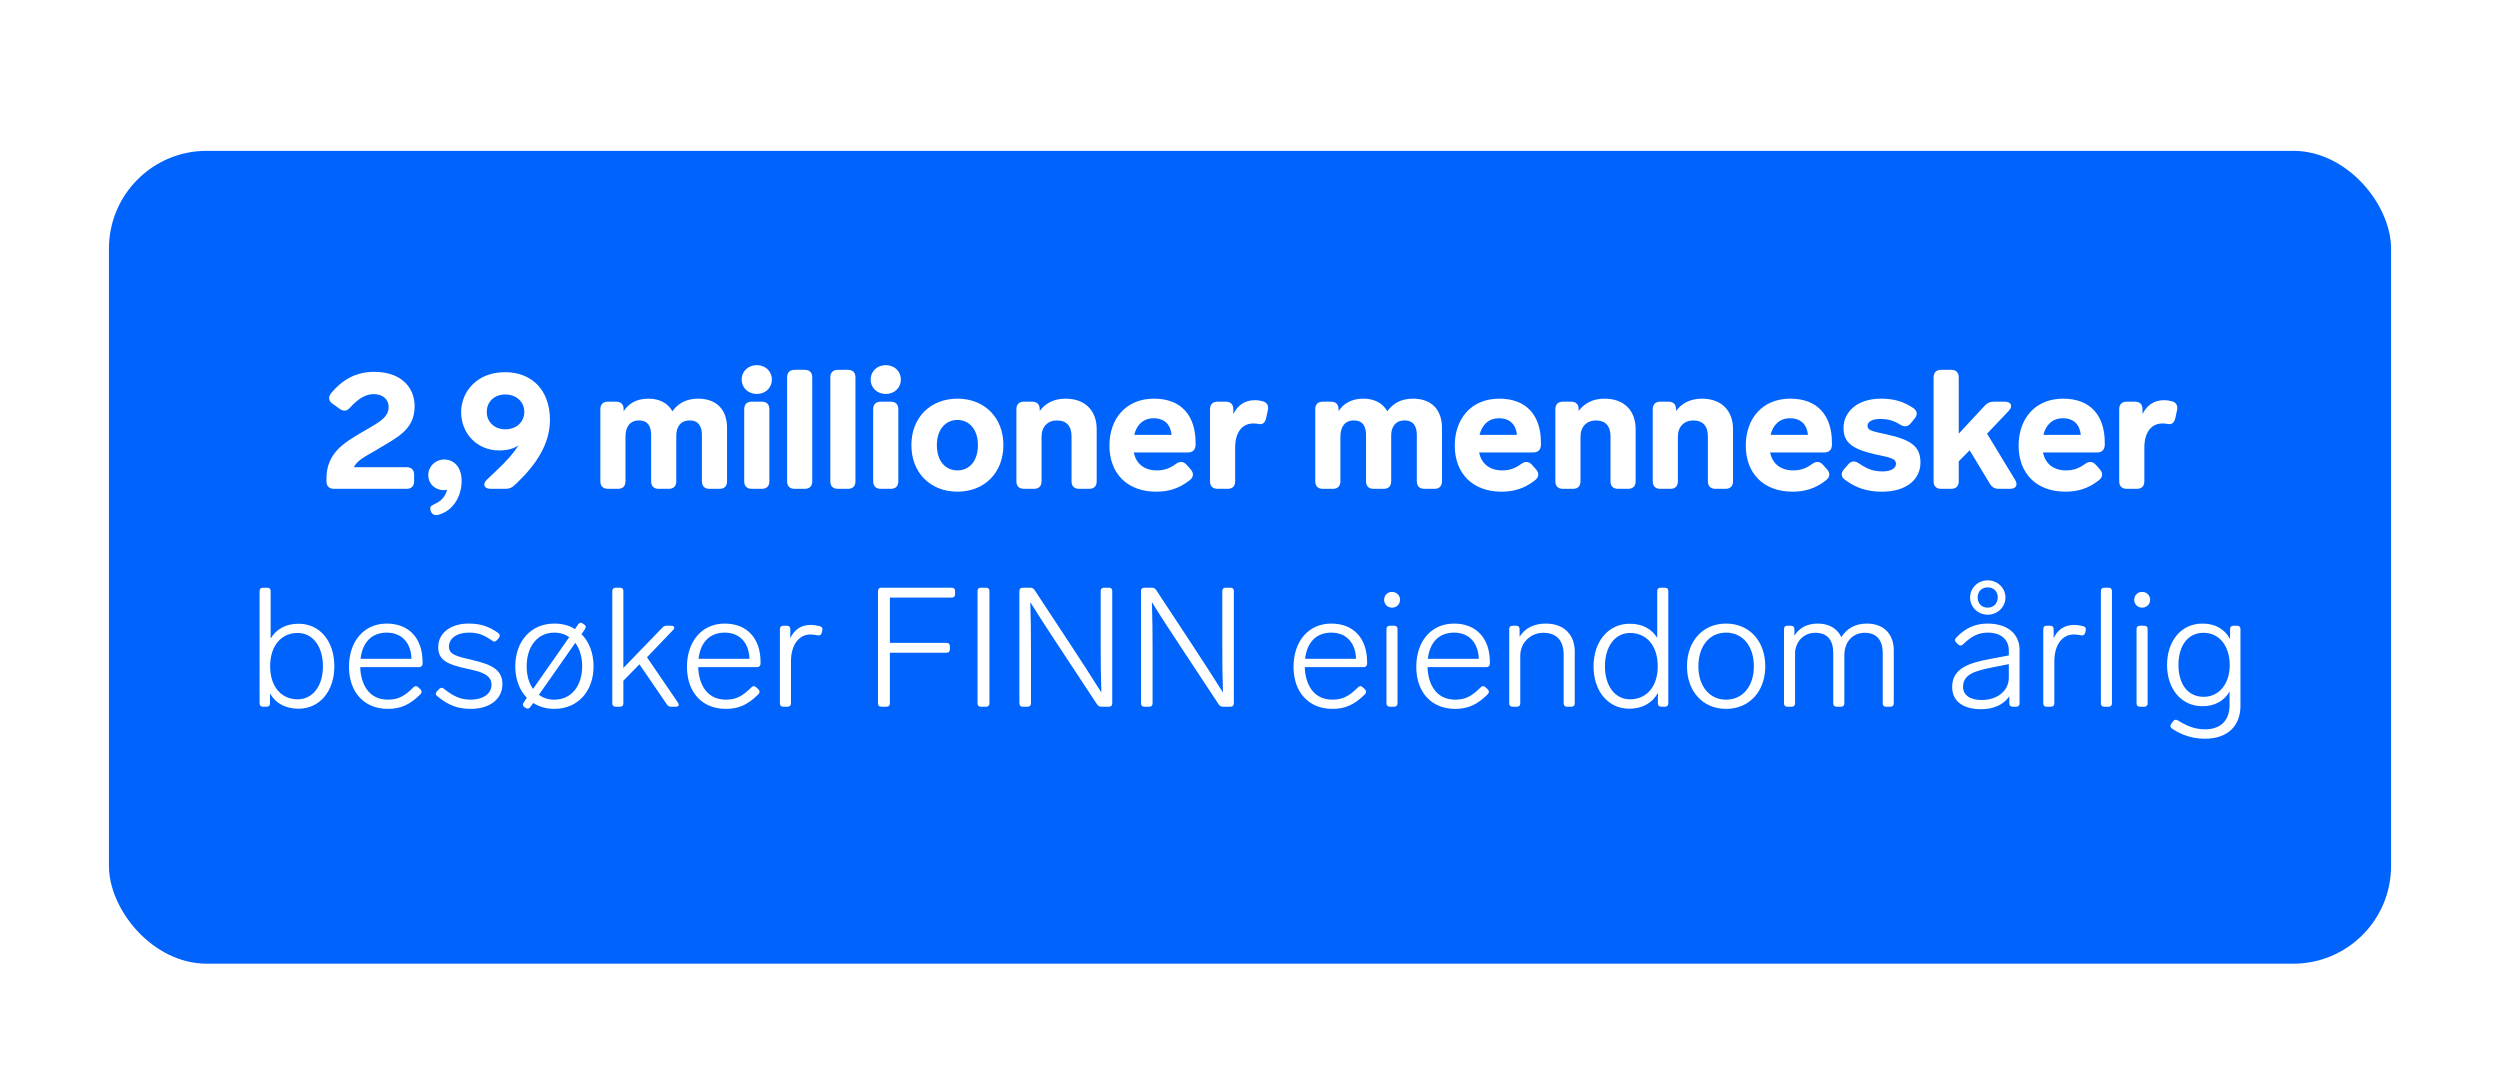 <svg width="895" height="387" viewBox="0 0 895 387" fill="none" xmlns="http://www.w3.org/2000/svg">
<g filter="url(#filter0_d_5817_18147)">
<rect x="39" y="48" width="817" height="291" rx="35" fill="#0063FB"/>
</g>
<path d="M134.755 161.08C131.275 163.18 127.855 164.68 126.715 167.26H145.555C147.295 167.26 148.255 168.22 148.255 169.96V172.3C148.255 174.04 147.295 175 145.555 175H119.575C117.835 175 116.875 174.04 116.875 172.3V171.28C116.875 162.1 123.415 158.44 128.995 155.08C134.755 151.6 139.135 149.92 139.135 145.66C139.135 142.96 137.035 141.1 133.795 141.1C130.855 141.1 128.275 142.72 125.395 145.84C124.255 147.16 123.055 147.4 121.615 146.38L119.095 144.58C117.655 143.56 117.415 142.24 118.495 140.8C122.515 135.94 127.435 133.12 133.915 133.12C143.995 133.12 148.435 139.06 148.435 145.36C148.435 154 142.075 156.64 134.755 161.08ZM159.024 164.5C162.444 164.5 165.264 167.14 165.264 172.12C165.264 177.34 162.564 182.74 156.924 184.3C155.124 184.78 154.044 183.64 154.044 181.84C154.044 181.12 154.884 180.82 156.264 180.1C157.884 179.32 159.444 177.76 160.044 175.36C159.684 175.42 159.324 175.48 158.964 175.48C155.724 175.48 153.324 173.2 153.324 170.02C153.324 166.96 155.904 164.5 159.024 164.5ZM180.804 133.24C190.464 133.24 196.884 139.72 196.884 150.34C196.884 158.8 192.084 166.18 185.124 172.84L184.284 173.62C183.324 174.58 182.364 175 180.984 175H175.704C173.304 175 172.584 173.38 174.324 171.7L177.864 168.34C181.584 164.86 184.044 161.98 185.604 159.46C183.804 160.66 181.524 161.26 178.704 161.26C170.724 161.26 165.084 155.08 165.084 147.58C165.084 140.38 170.604 133.24 180.804 133.24ZM174.264 147.46C174.264 151.18 177.144 153.7 180.924 153.7C184.704 153.7 187.704 151.18 187.704 147.46C187.704 143.74 184.704 141.22 180.864 141.22C177.084 141.22 174.264 143.74 174.264 147.46ZM249.907 142.72C256.567 142.72 260.287 146.68 260.287 153.22V172.3C260.287 174.04 259.327 175 257.587 175H253.987C252.247 175 251.287 174.04 251.287 172.3V155.8C251.287 152.8 250.207 150.52 246.907 150.52C243.667 150.52 242.107 152.8 242.107 155.92V172.3C242.107 174.04 241.147 175 239.407 175H235.807C234.067 175 233.107 174.04 233.107 172.3V155.8C233.107 152.8 232.087 150.52 228.727 150.52C225.367 150.52 223.927 153.04 223.927 156.28V172.3C223.927 174.04 222.967 175 221.227 175H217.627C215.887 175 214.927 174.04 214.927 172.3V146.5C214.927 144.76 215.887 143.8 217.627 143.8H220.567C222.307 143.8 223.267 144.76 223.267 146.5V147.22C224.887 144.64 227.707 142.72 232.147 142.72C236.107 142.72 239.107 144.34 240.727 147.22C242.527 144.7 245.347 142.72 249.907 142.72ZM270.931 141.04C267.871 141.04 265.531 138.88 265.531 135.88C265.531 132.88 267.871 130.72 270.931 130.72C273.991 130.72 276.331 132.88 276.331 135.88C276.331 138.88 273.991 141.04 270.931 141.04ZM272.731 143.8C274.471 143.8 275.431 144.76 275.431 146.5V172.3C275.431 174.04 274.471 175 272.731 175H269.131C267.391 175 266.431 174.04 266.431 172.3V146.5C266.431 144.76 267.391 143.8 269.131 143.8H272.731ZM288.085 132.4C289.825 132.4 290.785 133.36 290.785 135.1V172.3C290.785 174.04 289.825 175 288.085 175H284.485C282.745 175 281.785 174.04 281.785 172.3V135.1C281.785 133.36 282.745 132.4 284.485 132.4H288.085ZM303.554 132.4C305.294 132.4 306.254 133.36 306.254 135.1V172.3C306.254 174.04 305.294 175 303.554 175H299.954C298.214 175 297.254 174.04 297.254 172.3V135.1C297.254 133.36 298.214 132.4 299.954 132.4H303.554ZM317.102 141.04C314.042 141.04 311.702 138.88 311.702 135.88C311.702 132.88 314.042 130.72 317.102 130.72C320.162 130.72 322.502 132.88 322.502 135.88C322.502 138.88 320.162 141.04 317.102 141.04ZM318.902 143.8C320.642 143.8 321.602 144.76 321.602 146.5V172.3C321.602 174.04 320.642 175 318.902 175H315.302C313.562 175 312.602 174.04 312.602 172.3V146.5C312.602 144.76 313.562 143.8 315.302 143.8H318.902ZM342.777 142.72C352.377 142.72 359.217 149.44 359.217 159.34C359.217 169.3 352.377 176.02 342.777 176.02C333.117 176.02 326.277 169.3 326.277 159.34C326.277 149.44 333.117 142.72 342.777 142.72ZM342.777 150.34C338.397 150.34 335.397 153.88 335.397 159.34C335.397 164.98 338.397 168.4 342.777 168.4C347.097 168.4 350.097 164.98 350.097 159.34C350.097 153.88 347.097 150.34 342.777 150.34ZM381.452 142.72C388.592 142.72 392.612 147.1 392.612 153.64V172.3C392.612 174.04 391.652 175 389.912 175H386.312C384.572 175 383.612 174.04 383.612 172.3V156.16C383.612 152.56 381.812 150.52 378.392 150.52C375.092 150.52 372.872 152.74 372.872 156.34V172.3C372.872 174.04 371.912 175 370.172 175H366.572C364.832 175 363.872 174.04 363.872 172.3V146.5C363.872 144.76 364.832 143.8 366.572 143.8H369.512C371.252 143.8 372.212 144.76 372.212 146.5V147.16C374.072 144.52 377.192 142.72 381.452 142.72ZM414.155 168.4C416.855 168.4 418.775 167.68 420.995 166.06C422.435 165.04 423.695 165.16 424.835 166.42L426.275 168.04C427.415 169.36 427.355 170.74 425.975 171.88C422.015 175 418.175 176.02 413.915 176.02C403.595 176.02 397.175 169.54 397.175 159.52C397.175 149.98 402.995 142.72 413.135 142.72C422.915 142.72 428.015 148.78 428.015 158.5V159.34C427.955 161.08 426.935 161.98 425.255 161.98H405.875C406.715 165.88 409.475 168.4 414.155 168.4ZM413.015 149.74C409.115 149.74 406.895 152.26 406.055 155.68H419.435C419.075 152.02 416.915 149.74 413.015 149.74ZM449.328 143.26C450.168 143.26 451.068 143.38 451.908 143.62C453.588 143.98 454.248 145.24 453.888 146.86L453.288 149.62C452.928 151.3 452.028 152.08 450.708 151.78C449.928 151.66 449.268 151.6 448.668 151.6C444.648 151.6 442.188 154.84 442.188 160.24V172.3C442.188 174.04 441.228 175 439.488 175H435.888C434.148 175 433.188 174.04 433.188 172.3V146.5C433.188 144.76 434.148 143.8 435.888 143.8H438.828C440.568 143.8 441.528 144.76 441.528 146.5V148.24C443.028 145.3 445.368 143.26 449.328 143.26ZM505.844 142.72C512.504 142.72 516.224 146.68 516.224 153.22V172.3C516.224 174.04 515.264 175 513.524 175H509.924C508.184 175 507.224 174.04 507.224 172.3V155.8C507.224 152.8 506.144 150.52 502.844 150.52C499.604 150.52 498.044 152.8 498.044 155.92V172.3C498.044 174.04 497.084 175 495.344 175H491.744C490.004 175 489.044 174.04 489.044 172.3V155.8C489.044 152.8 488.024 150.52 484.664 150.52C481.304 150.52 479.864 153.04 479.864 156.28V172.3C479.864 174.04 478.904 175 477.164 175H473.564C471.824 175 470.864 174.04 470.864 172.3V146.5C470.864 144.76 471.824 143.8 473.564 143.8H476.504C478.244 143.8 479.204 144.76 479.204 146.5V147.22C480.824 144.64 483.644 142.72 488.084 142.72C492.044 142.72 495.044 144.34 496.664 147.22C498.464 144.7 501.284 142.72 505.844 142.72ZM537.788 168.4C540.488 168.4 542.408 167.68 544.628 166.06C546.068 165.04 547.328 165.16 548.468 166.42L549.908 168.04C551.048 169.36 550.988 170.74 549.608 171.88C545.648 175 541.808 176.02 537.548 176.02C527.228 176.02 520.808 169.54 520.808 159.52C520.808 149.98 526.628 142.72 536.768 142.72C546.548 142.72 551.648 148.78 551.648 158.5V159.34C551.588 161.08 550.568 161.98 548.888 161.98H529.508C530.348 165.88 533.108 168.4 537.788 168.4ZM536.648 149.74C532.748 149.74 530.528 152.26 529.688 155.68H543.068C542.708 152.02 540.548 149.74 536.648 149.74ZM574.401 142.72C581.541 142.72 585.561 147.1 585.561 153.64V172.3C585.561 174.04 584.601 175 582.861 175H579.261C577.521 175 576.561 174.04 576.561 172.3V156.16C576.561 152.56 574.761 150.52 571.341 150.52C568.041 150.52 565.821 152.74 565.821 156.34V172.3C565.821 174.04 564.861 175 563.121 175H559.521C557.781 175 556.821 174.04 556.821 172.3V146.5C556.821 144.76 557.781 143.8 559.521 143.8H562.461C564.201 143.8 565.161 144.76 565.161 146.5V147.16C567.021 144.52 570.141 142.72 574.401 142.72ZM609.264 142.72C616.404 142.72 620.424 147.1 620.424 153.64V172.3C620.424 174.04 619.464 175 617.724 175H614.124C612.384 175 611.424 174.04 611.424 172.3V156.16C611.424 152.56 609.624 150.52 606.204 150.52C602.904 150.52 600.684 152.74 600.684 156.34V172.3C600.684 174.04 599.724 175 597.984 175H594.384C592.644 175 591.684 174.04 591.684 172.3V146.5C591.684 144.76 592.644 143.8 594.384 143.8H597.324C599.064 143.8 600.024 144.76 600.024 146.5V147.16C601.884 144.52 605.004 142.72 609.264 142.72ZM641.968 168.4C644.668 168.4 646.588 167.68 648.808 166.06C650.248 165.04 651.508 165.16 652.648 166.42L654.088 168.04C655.228 169.36 655.168 170.74 653.788 171.88C649.828 175 645.988 176.02 641.728 176.02C631.408 176.02 624.988 169.54 624.988 159.52C624.988 149.98 630.808 142.72 640.948 142.72C650.728 142.72 655.828 148.78 655.828 158.5V159.34C655.768 161.08 654.748 161.98 653.068 161.98H633.688C634.528 165.88 637.288 168.4 641.968 168.4ZM640.828 149.74C636.928 149.74 634.708 152.26 633.868 155.68H647.248C646.888 152.02 644.728 149.74 640.828 149.74ZM673.365 142.72C677.805 142.72 681.285 143.62 684.945 146.08C686.445 147.1 686.565 148.48 685.425 149.86L684.105 151.48C683.025 152.8 681.765 152.92 680.265 152.02C677.685 150.4 675.525 149.98 673.125 149.98C670.365 149.98 668.565 150.94 668.565 152.44C668.565 154.12 670.185 154.36 675.345 155.5C683.985 157.42 687.525 159.7 687.525 165.58C687.525 171.52 682.665 176.02 673.785 176.02C668.865 176.02 664.785 174.94 660.465 171.76C659.025 170.68 658.965 169.3 660.165 167.98L661.665 166.24C662.805 164.92 664.065 164.92 665.565 165.94C668.865 168.22 671.145 168.76 674.085 168.76C676.785 168.76 678.765 167.74 678.765 166.06C678.765 163.9 675.765 163.66 671.505 162.7C662.685 160.72 659.985 158.2 659.985 153.16C659.985 147.58 664.785 142.72 673.365 142.72ZM715.571 175C714.131 175 713.171 174.46 712.391 173.2L705.131 161.2L701.231 165.16V172.3C701.231 174.04 700.271 175 698.531 175H694.931C693.191 175 692.231 174.04 692.231 172.3V135.1C692.231 133.36 693.191 132.4 694.931 132.4H698.531C700.271 132.4 701.231 133.36 701.231 135.1V155.26L710.531 145.24C711.491 144.22 712.451 143.8 713.831 143.8H717.671C720.011 143.8 720.731 145.36 719.111 147.1L711.371 155.26L721.391 171.76C722.531 173.62 721.751 175 719.591 175H715.571ZM739.644 168.4C742.344 168.4 744.264 167.68 746.484 166.06C747.924 165.04 749.184 165.16 750.324 166.42L751.764 168.04C752.904 169.36 752.844 170.74 751.464 171.88C747.504 175 743.664 176.02 739.404 176.02C729.084 176.02 722.664 169.54 722.664 159.52C722.664 149.98 728.484 142.72 738.624 142.72C748.404 142.72 753.504 148.78 753.504 158.5V159.34C753.444 161.08 752.424 161.98 750.744 161.98H731.364C732.204 165.88 734.964 168.4 739.644 168.4ZM738.504 149.74C734.604 149.74 732.384 152.26 731.544 155.68H744.924C744.564 152.02 742.404 149.74 738.504 149.74ZM774.817 143.26C775.657 143.26 776.557 143.38 777.397 143.62C779.077 143.98 779.737 145.24 779.377 146.86L778.777 149.62C778.417 151.3 777.517 152.08 776.197 151.78C775.417 151.66 774.757 151.6 774.157 151.6C770.137 151.6 767.677 154.84 767.677 160.24V172.3C767.677 174.04 766.717 175 764.977 175H761.377C759.637 175 758.677 174.04 758.677 172.3V146.5C758.677 144.76 759.637 143.8 761.377 143.8H764.317C766.057 143.8 767.017 144.76 767.017 146.5V148.24C768.517 145.3 770.857 143.26 774.817 143.26ZM106.913 223.3C114.413 223.3 119.693 229.42 119.693 238.54C119.693 247.6 114.293 253.72 106.913 253.72C102.113 253.72 98.693 251.74 96.653 248.26V251.8C96.653 252.58 96.233 253 95.453 253H94.133C93.353 253 92.933 252.58 92.933 251.8V211.6C92.933 210.82 93.353 210.4 94.133 210.4H95.693C96.473 210.4 96.893 210.82 96.893 211.6V228.58C98.933 225.22 102.293 223.3 106.913 223.3ZM106.553 250.36C112.013 250.36 115.613 245.5 115.613 238.54C115.613 231.46 112.013 226.6 106.553 226.6C100.853 226.6 96.713 230.98 96.713 238.54C96.713 246.04 100.913 250.36 106.553 250.36ZM148.039 246.04C148.579 245.5 149.179 245.5 149.719 246.04L150.499 246.76C151.039 247.3 151.099 247.9 150.559 248.5C146.659 252.4 143.299 253.78 138.859 253.78C130.279 253.78 124.939 247.72 124.939 238.72C124.939 229.6 130.279 223.24 138.439 223.24C146.539 223.24 151.279 228.64 151.279 236.98V237.7C151.219 238.42 150.739 238.84 150.019 238.84H128.959C129.139 244.72 131.899 250.48 138.859 250.48C142.459 250.48 144.799 249.28 148.039 246.04ZM138.439 226.48C133.399 226.48 129.799 229.6 129.079 235.84H147.319C147.139 230.26 143.959 226.48 138.439 226.48ZM167.681 223.24C171.941 223.24 175.001 224.2 178.421 226.66C179.021 227.08 179.081 227.74 178.601 228.34L177.881 229.18C177.401 229.78 176.861 229.84 176.201 229.36C172.901 227.02 170.741 226.48 167.801 226.48C163.421 226.48 160.721 228.64 160.721 231.52C160.721 234.34 163.541 235 169.001 236.26C176.381 237.94 179.861 239.98 179.861 244.96C179.861 250.3 175.241 253.78 168.581 253.78C163.901 253.78 160.601 252.58 156.521 249.22C155.861 248.74 155.861 248.08 156.401 247.54L157.181 246.7C157.661 246.16 158.261 246.04 158.921 246.58C162.701 249.58 165.221 250.48 168.581 250.48C172.781 250.48 175.961 248.44 175.961 245.14C175.961 241.54 172.241 240.46 167.321 239.44C159.881 237.82 156.881 236.26 156.881 231.64C156.881 226.54 161.501 223.24 167.681 223.24ZM208.17 227.02C210.87 229.72 212.49 233.74 212.49 238.54C212.49 247.54 206.79 253.78 198.45 253.78C195.57 253.78 192.99 253 190.89 251.68L189.81 253.18C189.39 253.78 188.73 253.84 188.13 253.42L187.71 253.12C187.05 252.64 187.05 252.1 187.47 251.5L188.61 249.82C185.97 247.12 184.47 243.16 184.47 238.54C184.47 229.48 190.17 223.24 198.45 223.24C201.27 223.24 203.79 223.9 205.83 225.22L206.97 223.54C207.39 222.88 207.99 222.76 208.65 223.24L209.13 223.54C209.79 224.02 209.85 224.56 209.43 225.22L208.17 227.02ZM188.55 238.54C188.55 241.78 189.33 244.54 190.83 246.64L203.79 228.1C202.35 227.08 200.55 226.48 198.45 226.48C192.39 226.48 188.55 231.46 188.55 238.54ZM198.45 250.48C204.57 250.48 208.41 245.5 208.41 238.54C208.41 235.12 207.51 232.24 205.95 230.14L192.93 248.74C194.43 249.88 196.29 250.48 198.45 250.48ZM240.203 253C239.603 253 239.123 252.76 238.763 252.22L228.923 237.82L223.163 243.7V251.8C223.163 252.58 222.743 253 221.963 253H220.403C219.623 253 219.203 252.58 219.203 251.8V211.6C219.203 210.82 219.623 210.4 220.403 210.4H221.963C222.743 210.4 223.163 210.82 223.163 211.6V239.14L237.203 224.62C237.623 224.14 238.103 224.02 238.703 224.02H240.383C241.403 224.02 241.703 224.74 240.983 225.52L231.623 235.3L242.723 251.56C243.263 252.4 242.963 253 242.003 253H240.203ZM269.035 246.04C269.575 245.5 270.175 245.5 270.715 246.04L271.495 246.76C272.035 247.3 272.095 247.9 271.555 248.5C267.655 252.4 264.295 253.78 259.855 253.78C251.275 253.78 245.935 247.72 245.935 238.72C245.935 229.6 251.275 223.24 259.435 223.24C267.535 223.24 272.275 228.64 272.275 236.98V237.7C272.215 238.42 271.735 238.84 271.015 238.84H249.955C250.135 244.72 252.895 250.48 259.855 250.48C263.455 250.48 265.795 249.28 269.035 246.04ZM259.435 226.48C254.395 226.48 250.795 229.6 250.075 235.84H268.315C268.135 230.26 264.955 226.48 259.435 226.48ZM290.123 223.72C291.383 223.72 292.583 223.96 293.603 224.2C294.323 224.44 294.563 224.92 294.383 225.7L294.203 226.54C294.023 227.26 293.483 227.62 292.703 227.44C291.803 227.26 290.963 227.14 290.123 227.14C286.223 227.14 283.163 230.56 283.163 236.86V251.8C283.163 252.58 282.743 253 281.963 253H280.403C279.623 253 279.203 252.58 279.203 251.8V225.22C279.203 224.44 279.623 224.02 280.403 224.02H281.723C282.503 224.02 282.923 224.44 282.923 225.22V228.52C284.183 225.58 286.763 223.72 290.123 223.72ZM340.72 210.4C341.5 210.4 341.92 210.82 341.92 211.6V212.74C341.92 213.52 341.5 213.94 340.72 213.94H318.58V230.14H338.86C339.64 230.14 340.06 230.56 340.06 231.34V232.48C340.06 233.26 339.64 233.68 338.86 233.68H318.58V251.8C318.58 252.58 318.16 253 317.38 253H315.52C314.74 253 314.32 252.58 314.32 251.8V211.6C314.32 210.82 314.74 210.4 315.52 210.4H340.72ZM353.015 210.4C353.795 210.4 354.215 210.82 354.215 211.6V251.8C354.215 252.58 353.795 253 353.015 253H351.155C350.375 253 349.955 252.58 349.955 251.8V211.6C349.955 210.82 350.375 210.4 351.155 210.4H353.015ZM394.045 211.6C394.045 210.82 394.465 210.4 395.245 210.4H396.985C397.765 210.4 398.185 210.82 398.185 211.6V251.8C398.185 252.58 397.765 253 396.985 253H394.285C393.685 253 393.145 252.76 392.785 252.22L379.885 232.66C375.805 226.48 372.145 220.9 368.845 215.56C369.025 220.9 369.085 226.36 369.085 231.82V251.8C369.085 252.58 368.665 253 367.885 253H366.145C365.365 253 364.945 252.58 364.945 251.8V211.6C364.945 210.82 365.365 210.4 366.145 210.4H368.845C369.445 210.4 369.985 210.64 370.345 211.18L383.185 230.68C387.325 237.04 390.925 242.5 394.285 247.9C394.105 242.56 394.045 237.1 394.045 231.64V211.6ZM437.58 211.6C437.58 210.82 438 210.4 438.78 210.4H440.52C441.3 210.4 441.72 210.82 441.72 211.6V251.8C441.72 252.58 441.3 253 440.52 253H437.82C437.22 253 436.68 252.76 436.32 252.22L423.42 232.66C419.34 226.48 415.68 220.9 412.38 215.56C412.56 220.9 412.62 226.36 412.62 231.82V251.8C412.62 252.58 412.2 253 411.42 253H409.68C408.9 253 408.48 252.58 408.48 251.8V211.6C408.48 210.82 408.9 210.4 409.68 210.4H412.38C412.98 210.4 413.52 210.64 413.88 211.18L426.72 230.68C430.86 237.04 434.46 242.5 437.82 247.9C437.64 242.56 437.58 237.1 437.58 231.64V211.6ZM486.184 246.04C486.724 245.5 487.324 245.5 487.864 246.04L488.644 246.76C489.184 247.3 489.244 247.9 488.704 248.5C484.804 252.4 481.444 253.78 477.004 253.78C468.424 253.78 463.084 247.72 463.084 238.72C463.084 229.6 468.424 223.24 476.584 223.24C484.684 223.24 489.424 228.64 489.424 236.98V237.7C489.364 238.42 488.884 238.84 488.164 238.84H467.104C467.284 244.72 470.044 250.48 477.004 250.48C480.604 250.48 482.944 249.28 486.184 246.04ZM476.584 226.48C471.544 226.48 467.944 229.6 467.224 235.84H485.464C485.284 230.26 482.104 226.48 476.584 226.48ZM498.331 217.54C496.711 217.54 495.511 216.28 495.511 214.72C495.511 213.16 496.711 211.9 498.331 211.9C500.011 211.9 501.211 213.16 501.211 214.72C501.211 216.28 500.011 217.54 498.331 217.54ZM499.111 224.02C499.891 224.02 500.311 224.44 500.311 225.22V251.8C500.311 252.58 499.891 253 499.111 253H497.551C496.771 253 496.351 252.58 496.351 251.8V225.22C496.351 224.44 496.771 224.02 497.551 224.02H499.111ZM530.129 246.04C530.669 245.5 531.269 245.5 531.809 246.04L532.589 246.76C533.129 247.3 533.189 247.9 532.649 248.5C528.749 252.4 525.389 253.78 520.949 253.78C512.369 253.78 507.029 247.72 507.029 238.72C507.029 229.6 512.369 223.24 520.529 223.24C528.629 223.24 533.369 228.64 533.369 236.98V237.7C533.309 238.42 532.829 238.84 532.109 238.84H511.049C511.229 244.72 513.989 250.48 520.949 250.48C524.549 250.48 526.889 249.28 530.129 246.04ZM520.529 226.48C515.489 226.48 511.889 229.6 511.169 235.84H529.409C529.229 230.26 526.049 226.48 520.529 226.48ZM553.377 223.24C560.577 223.24 563.757 227.92 563.757 233.14V251.8C563.757 252.58 563.337 253 562.557 253H560.997C560.217 253 559.797 252.58 559.797 251.8V234.46C559.797 229.18 557.157 226.54 552.477 226.54C547.917 226.54 544.257 230.14 544.257 234.76V251.8C544.257 252.58 543.837 253 543.057 253H541.497C540.717 253 540.297 252.58 540.297 251.8V225.22C540.297 224.44 540.717 224.02 541.497 224.02H542.817C543.597 224.02 544.017 224.44 544.017 225.22V227.98C545.997 224.68 549.477 223.24 553.377 223.24ZM593.289 211.6C593.289 210.82 593.709 210.4 594.489 210.4H596.049C596.829 210.4 597.249 210.82 597.249 211.6V251.8C597.249 252.58 596.829 253 596.049 253H594.729C593.949 253 593.529 252.58 593.529 251.8V248.08C591.489 251.68 588.009 253.72 583.269 253.72C575.829 253.72 570.489 247.6 570.489 238.54C570.489 229.42 576.009 223.3 583.389 223.3C587.949 223.3 591.249 225.1 593.289 228.34V211.6ZM583.569 250.36C589.269 250.36 593.469 246.04 593.469 238.54C593.469 230.98 589.329 226.6 583.569 226.6C578.169 226.6 574.569 231.46 574.569 238.54C574.569 245.5 578.109 250.36 583.569 250.36ZM617.923 223.24C626.263 223.24 631.963 229.48 631.963 238.54C631.963 247.54 626.263 253.78 617.923 253.78C609.643 253.78 603.943 247.54 603.943 238.54C603.943 229.48 609.643 223.24 617.923 223.24ZM617.923 226.48C611.863 226.48 608.023 231.46 608.023 238.54C608.023 245.5 611.863 250.48 617.923 250.48C624.043 250.48 627.883 245.5 627.883 238.54C627.883 231.46 624.043 226.48 617.923 226.48ZM668.315 223.24C674.855 223.24 677.975 227.5 677.975 232.78V251.8C677.975 252.58 677.555 253 676.775 253H675.215C674.435 253 674.015 252.58 674.015 251.8V233.86C674.015 229.18 671.855 226.54 667.595 226.54C663.215 226.54 660.275 229.84 660.275 234.58V251.8C660.275 252.58 659.855 253 659.075 253H657.515C656.735 253 656.315 252.58 656.315 251.8V233.86C656.315 229.18 654.215 226.54 649.895 226.54C645.875 226.54 643.055 229.36 642.635 233.38V251.8C642.635 252.58 642.215 253 641.435 253H639.875C639.095 253 638.675 252.58 638.675 251.8V225.22C638.675 224.44 639.095 224.02 639.875 224.02H641.195C641.975 224.02 642.395 224.44 642.395 225.22V227.56C644.195 224.68 647.075 223.24 650.795 223.24C654.995 223.24 657.875 225.22 659.195 228.1C661.055 225.16 663.995 223.24 668.315 223.24ZM711.596 220.06C708.056 220.06 705.296 217.3 705.296 213.88C705.296 210.52 708.056 207.76 711.596 207.76C715.136 207.76 717.956 210.52 717.956 213.88C717.956 217.3 715.136 220.06 711.596 220.06ZM711.596 210.28C709.496 210.28 707.996 211.72 707.996 213.88C707.996 216.04 709.496 217.54 711.596 217.54C713.696 217.54 715.196 216.04 715.196 213.88C715.196 211.72 713.696 210.28 711.596 210.28ZM711.536 223.24C718.916 223.24 722.996 227.14 722.996 232.6V251.8C722.996 252.58 722.576 253 721.796 253H720.536C719.756 253 719.336 252.58 719.336 251.8V249.22C717.296 252.4 713.456 253.9 709.256 253.9C703.556 253.9 698.876 251.62 698.876 245.92C698.876 239.08 705.296 237.22 712.856 235.84L719.156 234.64V232.9C719.156 228.76 716.096 226.48 711.716 226.48C708.476 226.48 705.956 227.56 702.776 230.68C702.236 231.22 701.576 231.22 701.036 230.74L700.316 230.02C699.776 229.48 699.716 228.88 700.376 228.22C703.676 224.74 707.276 223.24 711.536 223.24ZM709.436 250.6C715.076 250.6 719.156 247.3 719.156 242.62V237.76L713.696 238.84C707.396 240.1 702.776 241.24 702.776 245.86C702.776 248.86 705.296 250.6 709.436 250.6ZM742.408 223.72C743.668 223.72 744.868 223.96 745.888 224.2C746.608 224.44 746.848 224.92 746.668 225.7L746.488 226.54C746.308 227.26 745.768 227.62 744.988 227.44C744.088 227.26 743.248 227.14 742.408 227.14C738.508 227.14 735.448 230.56 735.448 236.86V251.8C735.448 252.58 735.028 253 734.248 253H732.688C731.908 253 731.488 252.58 731.488 251.8V225.22C731.488 224.44 731.908 224.02 732.688 224.02H734.008C734.788 224.02 735.208 224.44 735.208 225.22V228.52C736.468 225.58 739.048 223.72 742.408 223.72ZM754.877 210.4C755.657 210.4 756.077 210.82 756.077 211.6V251.8C756.077 252.58 755.657 253 754.877 253H753.317C752.537 253 752.117 252.58 752.117 251.8V211.6C752.117 210.82 752.537 210.4 753.317 210.4H754.877ZM766.866 217.54C765.246 217.54 764.046 216.28 764.046 214.72C764.046 213.16 765.246 211.9 766.866 211.9C768.546 211.9 769.746 213.16 769.746 214.72C769.746 216.28 768.546 217.54 766.866 217.54ZM767.646 224.02C768.426 224.02 768.846 224.44 768.846 225.22V251.8C768.846 252.58 768.426 253 767.646 253H766.086C765.306 253 764.886 252.58 764.886 251.8V225.22C764.886 224.44 765.306 224.02 766.086 224.02H767.646ZM798.364 225.22C798.364 224.44 798.784 224.02 799.564 224.02H800.884C801.664 224.02 802.084 224.44 802.084 225.22V252.7C802.084 259.96 797.404 264.46 789.424 264.46C784.864 264.46 781.024 263.14 777.604 260.86C776.944 260.44 776.824 259.84 777.244 259.18L777.964 258.22C778.384 257.62 778.984 257.5 779.584 257.86C782.704 259.78 785.584 261.1 789.424 261.1C794.224 261.1 798.184 258.64 798.184 252.4V247.6C796.204 250.9 792.964 252.82 788.464 252.82C780.844 252.82 775.804 246.58 775.804 238.06C775.804 229.48 780.844 223.24 788.464 223.24C793.144 223.24 796.444 225.28 798.364 228.76V225.22ZM788.884 249.46C794.584 249.46 798.244 244.66 798.244 238.06C798.244 231.4 794.584 226.54 788.884 226.54C783.064 226.54 779.884 231.4 779.884 238.06C779.884 244.66 783.064 249.46 788.884 249.46Z" fill="white"/>
<defs>
<filter id="filter0_d_5817_18147" x="33" y="48" width="829" height="303" filterUnits="userSpaceOnUse" color-interpolation-filters="sRGB">
<feFlood flood-opacity="0" result="BackgroundImageFix"/>
<feColorMatrix in="SourceAlpha" type="matrix" values="0 0 0 0 0 0 0 0 0 0 0 0 0 0 0 0 0 0 127 0" result="hardAlpha"/>
<feOffset dy="6"/>
<feGaussianBlur stdDeviation="3"/>
<feComposite in2="hardAlpha" operator="out"/>
<feColorMatrix type="matrix" values="0 0 0 0 0 0 0 0 0 0 0 0 0 0 0 0 0 0 0.15 0"/>
<feBlend mode="normal" in2="BackgroundImageFix" result="effect1_dropShadow_5817_18147"/>
<feBlend mode="normal" in="SourceGraphic" in2="effect1_dropShadow_5817_18147" result="shape"/>
</filter>
</defs>
</svg>
